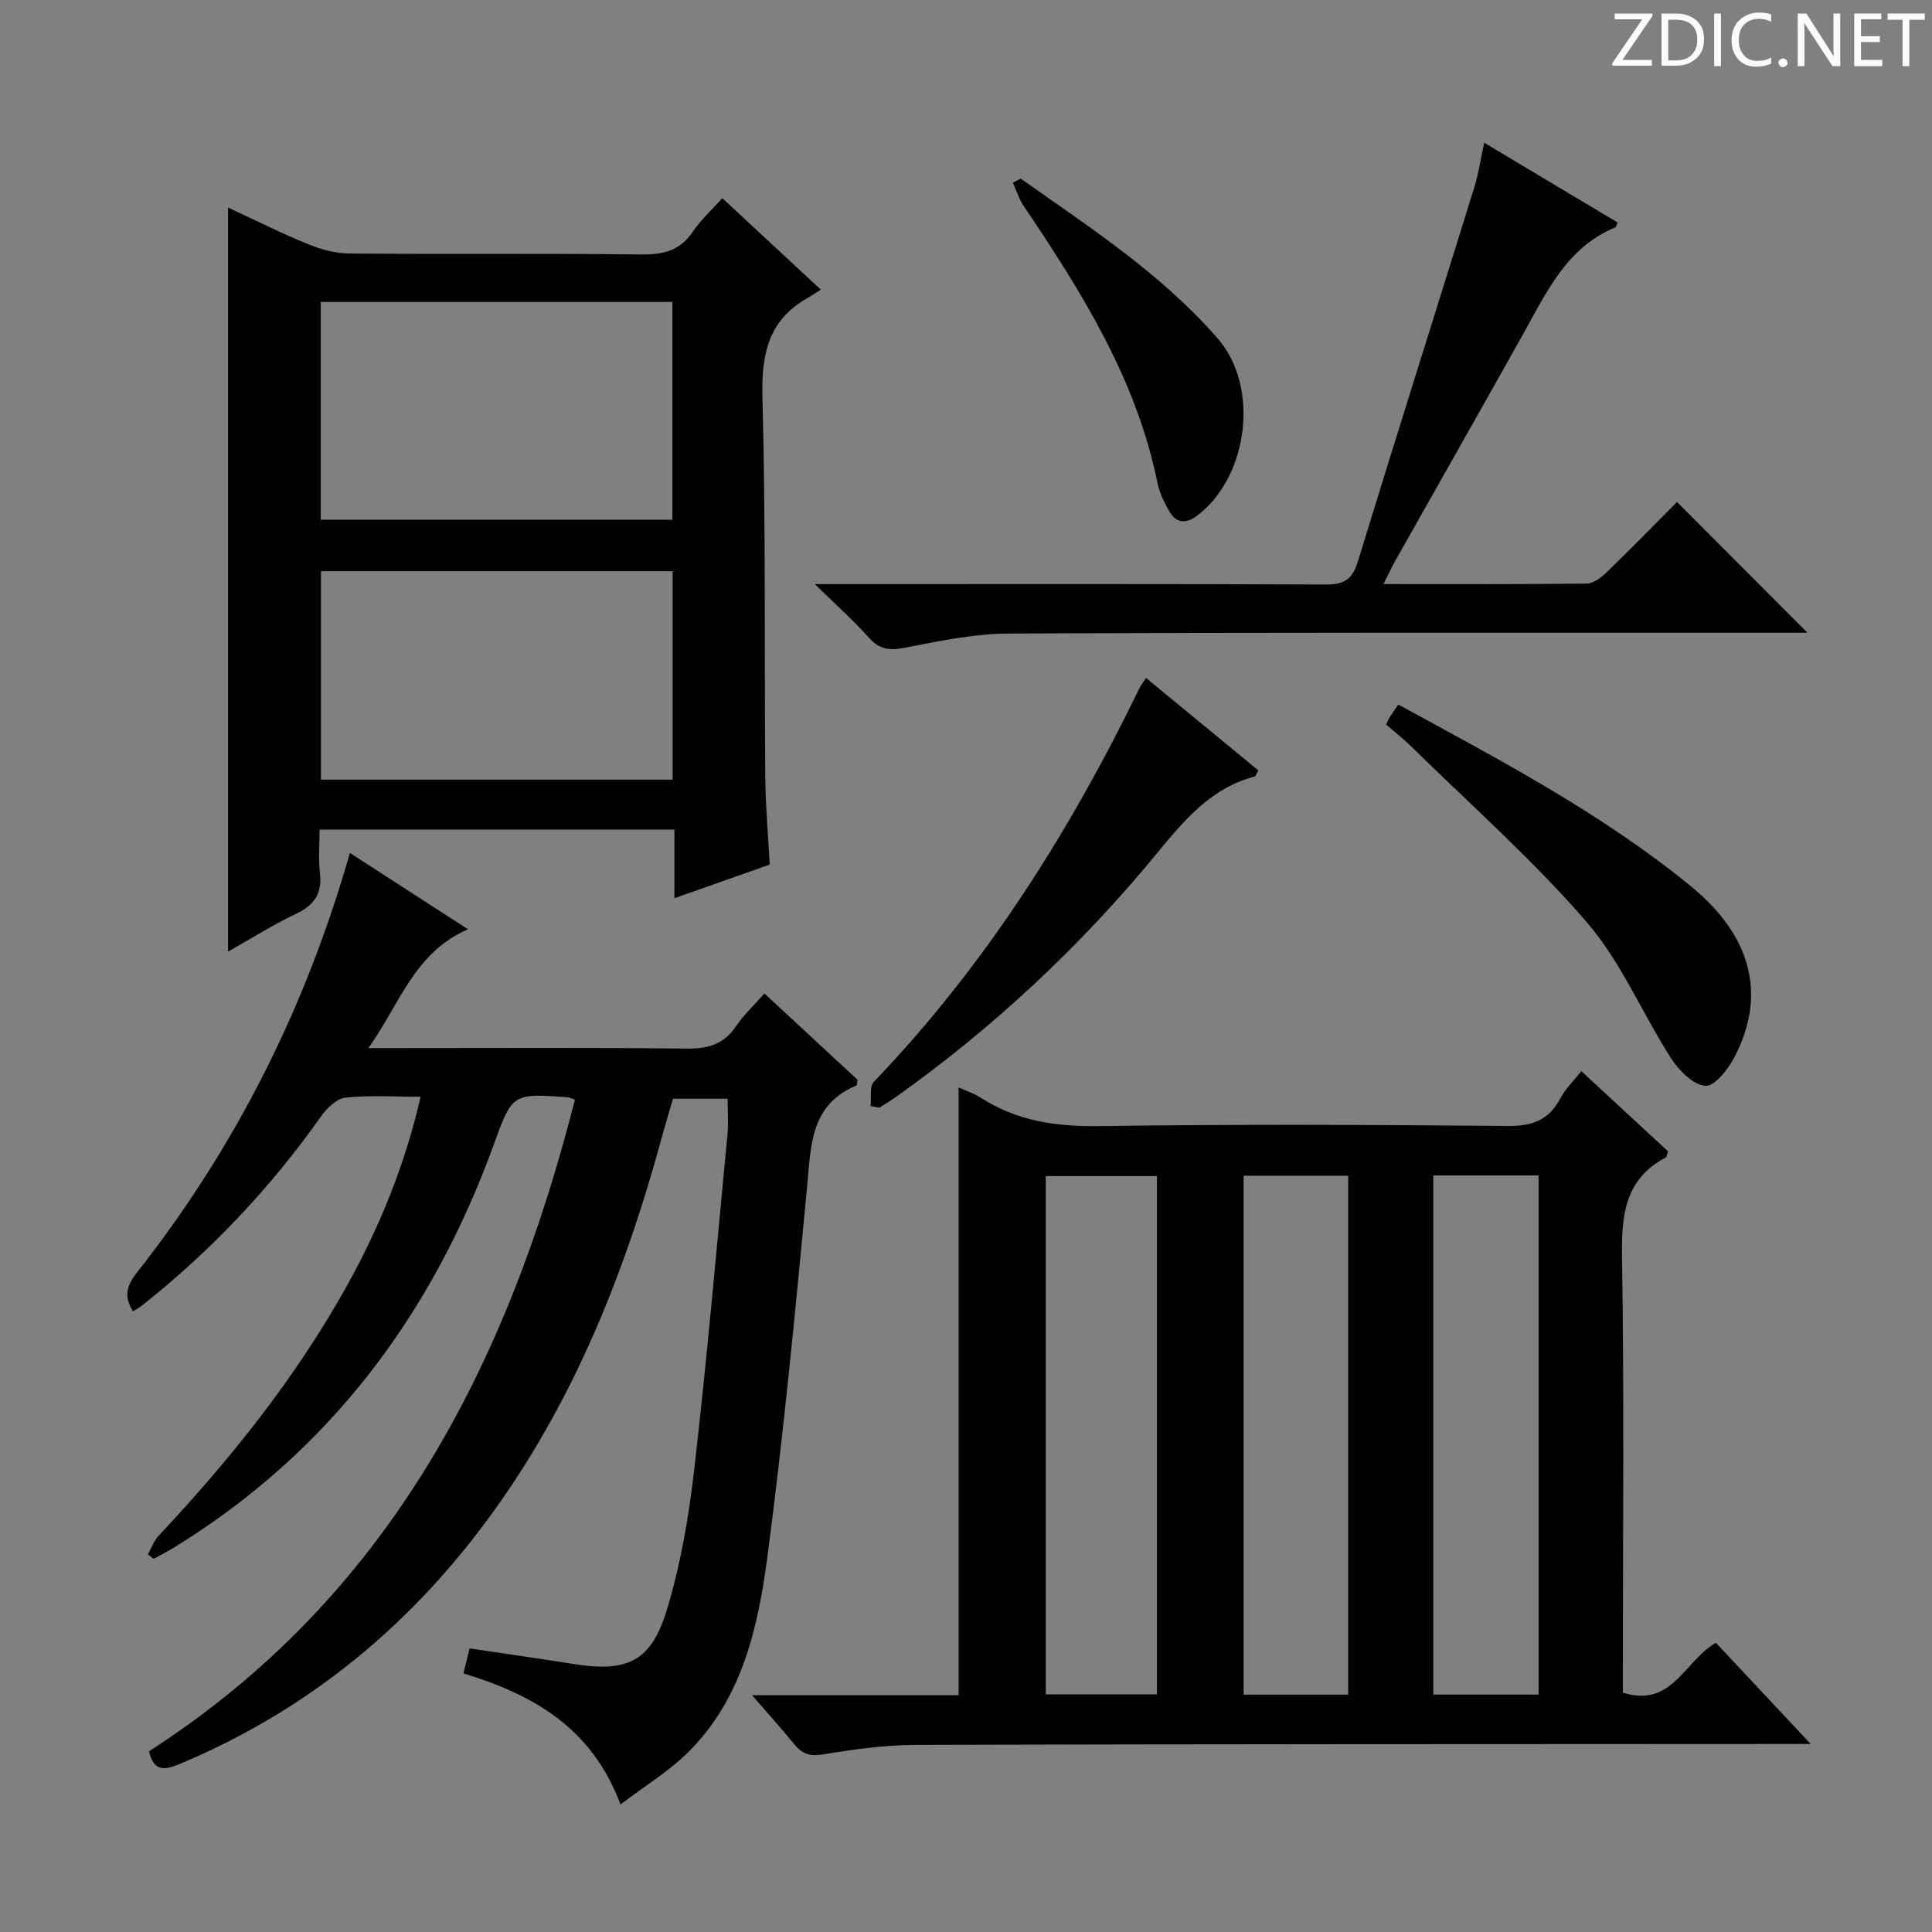 <svg enable-background="new 0 0 400 400" viewBox="0 0 400 400" xmlns="http://www.w3.org/2000/svg"><rect x="0" y="0" width="400" height="400" fill="#808080" stroke="none"/><g fill="#fcfafa"><path d="m342.2 3.2-6.3 9.2h6.1v1.2h-8.2v-.5l6.2-9.1h-5.7v-1.2h7.8v.4z"/><path d="m344 13.7v-10.9h3.1c1.6 0 3 .5 4.1 1.4 1.1 1 1.6 2.2 1.6 3.9s-.5 3-1.6 4-2.5 1.5-4.2 1.5h-3zm1.4-9.6v8.4h1.6c1.4 0 2.5-.4 3.2-1.1.8-.8 1.2-1.8 1.2-3.2s-.4-2.4-1.2-3.1-1.8-1-3.1-1z"/><path d="m356.3 2.8v10.9h-1.4v-10.9z"/><path d="m366.6 13.2c-.8.4-1.8.6-3 .6-1.6 0-2.8-.5-3.7-1.5s-1.4-2.3-1.4-3.9c0-1.7.5-3.2 1.6-4.2s2.4-1.6 4-1.6c1 0 1.9.1 2.6.4v1.5c-.8-.4-1.6-.6-2.6-.6-1.2 0-2.2.4-3 1.2s-1.1 1.9-1.1 3.3c0 1.3.4 2.3 1.1 3.1s1.6 1.1 2.8 1.1c1.1 0 2-.2 2.8-.7v1.3z"/><path d="m368.2 13c0-.3.1-.5.3-.6.2-.2.4-.3.6-.3.3 0 .5.1.7.3s.3.4.3.6-.1.5-.3.6c-.2.2-.4.3-.7.3s-.5-.1-.6-.3c-.2-.2-.3-.4-.3-.6z"/><path d="m381.1 13.7h-1.7l-5.5-8.4c-.2-.2-.3-.5-.4-.7 0 .2.1.8.1 1.5v7.6h-1.4v-10.9h1.8l5.3 8.3c.3.4.4.6.4.8 0-.3-.1-.8-.1-1.6v-7.5h1.4v10.9z"/><path d="m389.7 13.7h-5.8v-10.9h5.6v1.2h-4.2v3.5h3.9v1.2h-3.9v3.7h4.4z"/><path d="m398.4 4.1h-3.1v9.6h-1.4v-9.6h-3.1v-1.3h7.7v1.3z"/></g><path d="m155.71 350.98h42.76c0-41.88 0-83.58 0-125.83 1.45.66 3.12 1.19 4.54 2.1 7.55 4.87 15.72 6.03 24.65 5.9 28.15-.41 56.31-.28 84.46-.03 5.06.05 8.53-1.17 10.92-5.7 1.06-2.01 2.79-3.66 4.36-5.65 6.16 5.7 12.12 11.2 17.97 16.62-.26.67-.29 1.14-.51 1.26-8.69 4.62-9.17 12.28-9.03 21.07.45 28.15.17 56.3.17 84.46v5.26c10.17 3.22 12.67-6.49 19.25-10.33 6.11 6.52 12.39 13.22 19.63 20.96-3.11 0-5.01 0-6.9 0-59.47.04-118.94.01-178.41.19-6.44.02-12.91.94-19.28 1.99-2.73.45-4.27-.21-5.86-2.15-2.6-3.18-5.35-6.23-8.72-10.12zm83.82-.17c0-36.12 0-71.8 0-107.31-7.97 0-15.53 0-23.02 0v107.31zm39.6.05c0-36.19 0-71.86 0-107.44-7.54 0-14.62 0-21.65 0v107.44zm39.42-.01c0-36.04 0-71.62 0-107.49-7.34 0-14.42 0-21.8 0v107.49z" fill="#010102"/><path d="m87.09 227.07c-5.59 0-10.61-.35-15.53.18-1.84.2-3.88 2.17-5.08 3.87-10.45 14.79-22.75 27.8-36.92 39.05-.63.5-1.35.89-2.02 1.32-1.95-3.07-1.34-5.3.86-8.09 20.29-25.78 34.83-54.55 44.04-86.81 8.09 5.23 15.92 10.3 24.45 15.81-11.16 4.84-14.04 15.39-20.63 24.6h6.04c19.99 0 39.99-.12 59.98.1 4.39.05 7.62-.93 10.12-4.65 1.56-2.32 3.67-4.26 5.86-6.76 6.59 6.1 12.99 12.04 19.28 17.86-.11.62-.08 1.12-.24 1.19-9.6 4.02-9.39 12.52-10.2 21-2.42 25.46-4.84 50.94-8.18 76.29-1.96 14.82-5.22 29.68-16.52 40.83-3.92 3.87-8.76 6.8-13.93 10.74-6-16.05-18.26-22.78-32.52-27.15.46-1.85.85-3.42 1.28-5.16 7.31 1.09 14.49 2.1 21.65 3.24 10.86 1.72 15.89-.47 19.13-11.05 2.89-9.45 4.59-19.38 5.72-29.22 2.66-23.1 4.68-46.27 6.89-69.42.22-2.3.03-4.65.03-7.36-3.46 0-7.04 0-11.32 0-.69 2.36-1.53 5.13-2.29 7.92-8.04 29.58-19.4 57.61-38.28 82.11-16.38 21.26-36.78 37.34-61.62 47.73-3.26 1.36-5.31 1.45-6.29-2.66 49.49-31.82 74.18-79.82 88.18-134.91-.82-.28-1.13-.46-1.44-.49-11.42-.83-11.5-.85-15.32 9.69-12.77 35.23-34.03 63.72-66.24 83.53-1.37.84-2.8 1.56-4.21 2.34-.4-.31-.79-.62-1.19-.93.72-1.29 1.22-2.8 2.21-3.85 14.86-15.82 28.35-32.67 38.95-51.69 6.73-12.11 11.97-24.81 15.3-39.2z" fill="#010102"/><path d="m159.36 179c-6.84 2.42-12.92 4.56-19.73 6.97 0-5.06 0-9.47 0-14.21-24.66 0-48.72 0-73.46 0 0 3.11-.29 6.08.07 8.97.52 4.29-1.21 6.69-5.02 8.5-4.75 2.26-9.23 5.1-14 7.78 0-51.45 0-102.47 0-154.04 5.49 2.55 10.92 5.28 16.53 7.57 2.69 1.1 5.71 1.93 8.58 1.95 20.16.16 40.33-.05 60.49.19 4.55.05 7.98-.78 10.62-4.71 1.65-2.46 3.93-4.51 6.11-6.94 6.57 6.1 13.11 12.18 20.4 18.95-1.18.73-2.03 1.29-2.9 1.8-8.07 4.64-9.43 11.7-9.19 20.57.69 26.15.38 52.32.58 78.48.05 5.97.59 11.93.92 18.17zm-92.95-71.39h72.8c0-15.23 0-30.13 0-45.09-24.44 0-48.5 0-72.8 0zm.04 53.81h72.81c0-14.64 0-28.87 0-43.16-24.4 0-48.47 0-72.81 0z" fill="#010102"/><path d="m347.21 103.93c9.04 9.06 17.73 17.77 27 27.07-1.97 0-3.66 0-5.36 0-53.33.01-106.66-.08-159.99.17-7.23.03-14.5 1.57-21.65 2.96-3.14.61-5.17.3-7.34-2.13-3.16-3.55-6.74-6.73-11.17-11.07h6.76c33 0 66-.07 98.99.09 3.78.02 5.53-1.01 6.67-4.73 7.92-25.86 16.09-51.64 24.11-77.47.88-2.83 1.3-5.8 2.06-9.27 9.42 5.63 18.51 11.07 27.6 16.51-.2.5-.24.92-.42 1-10.07 4.14-14.23 13.36-19.08 22.03-8.77 15.68-17.65 31.29-26.47 46.94-.79 1.4-1.46 2.87-2.48 4.89 14.51 0 28.3.07 42.09-.1 1.39-.02 2.99-1.25 4.1-2.32 4.9-4.74 9.67-9.63 14.58-14.57z" fill="#010102"/><path d="m287 150.02c.3-.64.45-1.09.69-1.47.53-.83 1.1-1.63 1.82-2.68 20.97 11.45 42.02 22.47 60.51 37.57 12.6 10.29 15.74 22.43 9.2 35.2-1.32 2.58-4.14 6.27-6.1 6.17-2.51-.13-5.5-3.16-7.13-5.68-5.99-9.31-10.34-19.95-17.47-28.21-11.15-12.91-24.06-24.3-36.26-36.3-1.65-1.62-3.48-3.05-5.26-4.6z" fill="#010102"/><path d="m180.25 229.01c.19-1.71-.28-4.04.66-5.02 23.02-24.01 40.53-51.7 54.98-81.47.28-.58.69-1.09 1.38-2.16 7.89 6.49 15.6 12.84 23.25 19.14-.42.74-.52 1.21-.74 1.27-9.07 2.37-14.6 9.04-20.25 15.91-15.81 19.21-33.85 36.1-54.16 50.52-1.07.76-2.21 1.43-3.32 2.14-.6-.12-1.2-.22-1.8-.33z" fill="#010102"/><path d="m211.32 36.98c14.33 10.12 29.13 19.71 40.79 33.09 8.73 10.01 6.36 28.6-4.2 36.65-2.35 1.79-4.35 1.65-5.82-.86-1.06-1.83-2.03-3.85-2.45-5.9-4.37-21.51-15.76-39.59-27.75-57.4-.96-1.42-1.46-3.15-2.18-4.74.55-.28 1.08-.56 1.61-.84z" fill="#010102"/></svg>